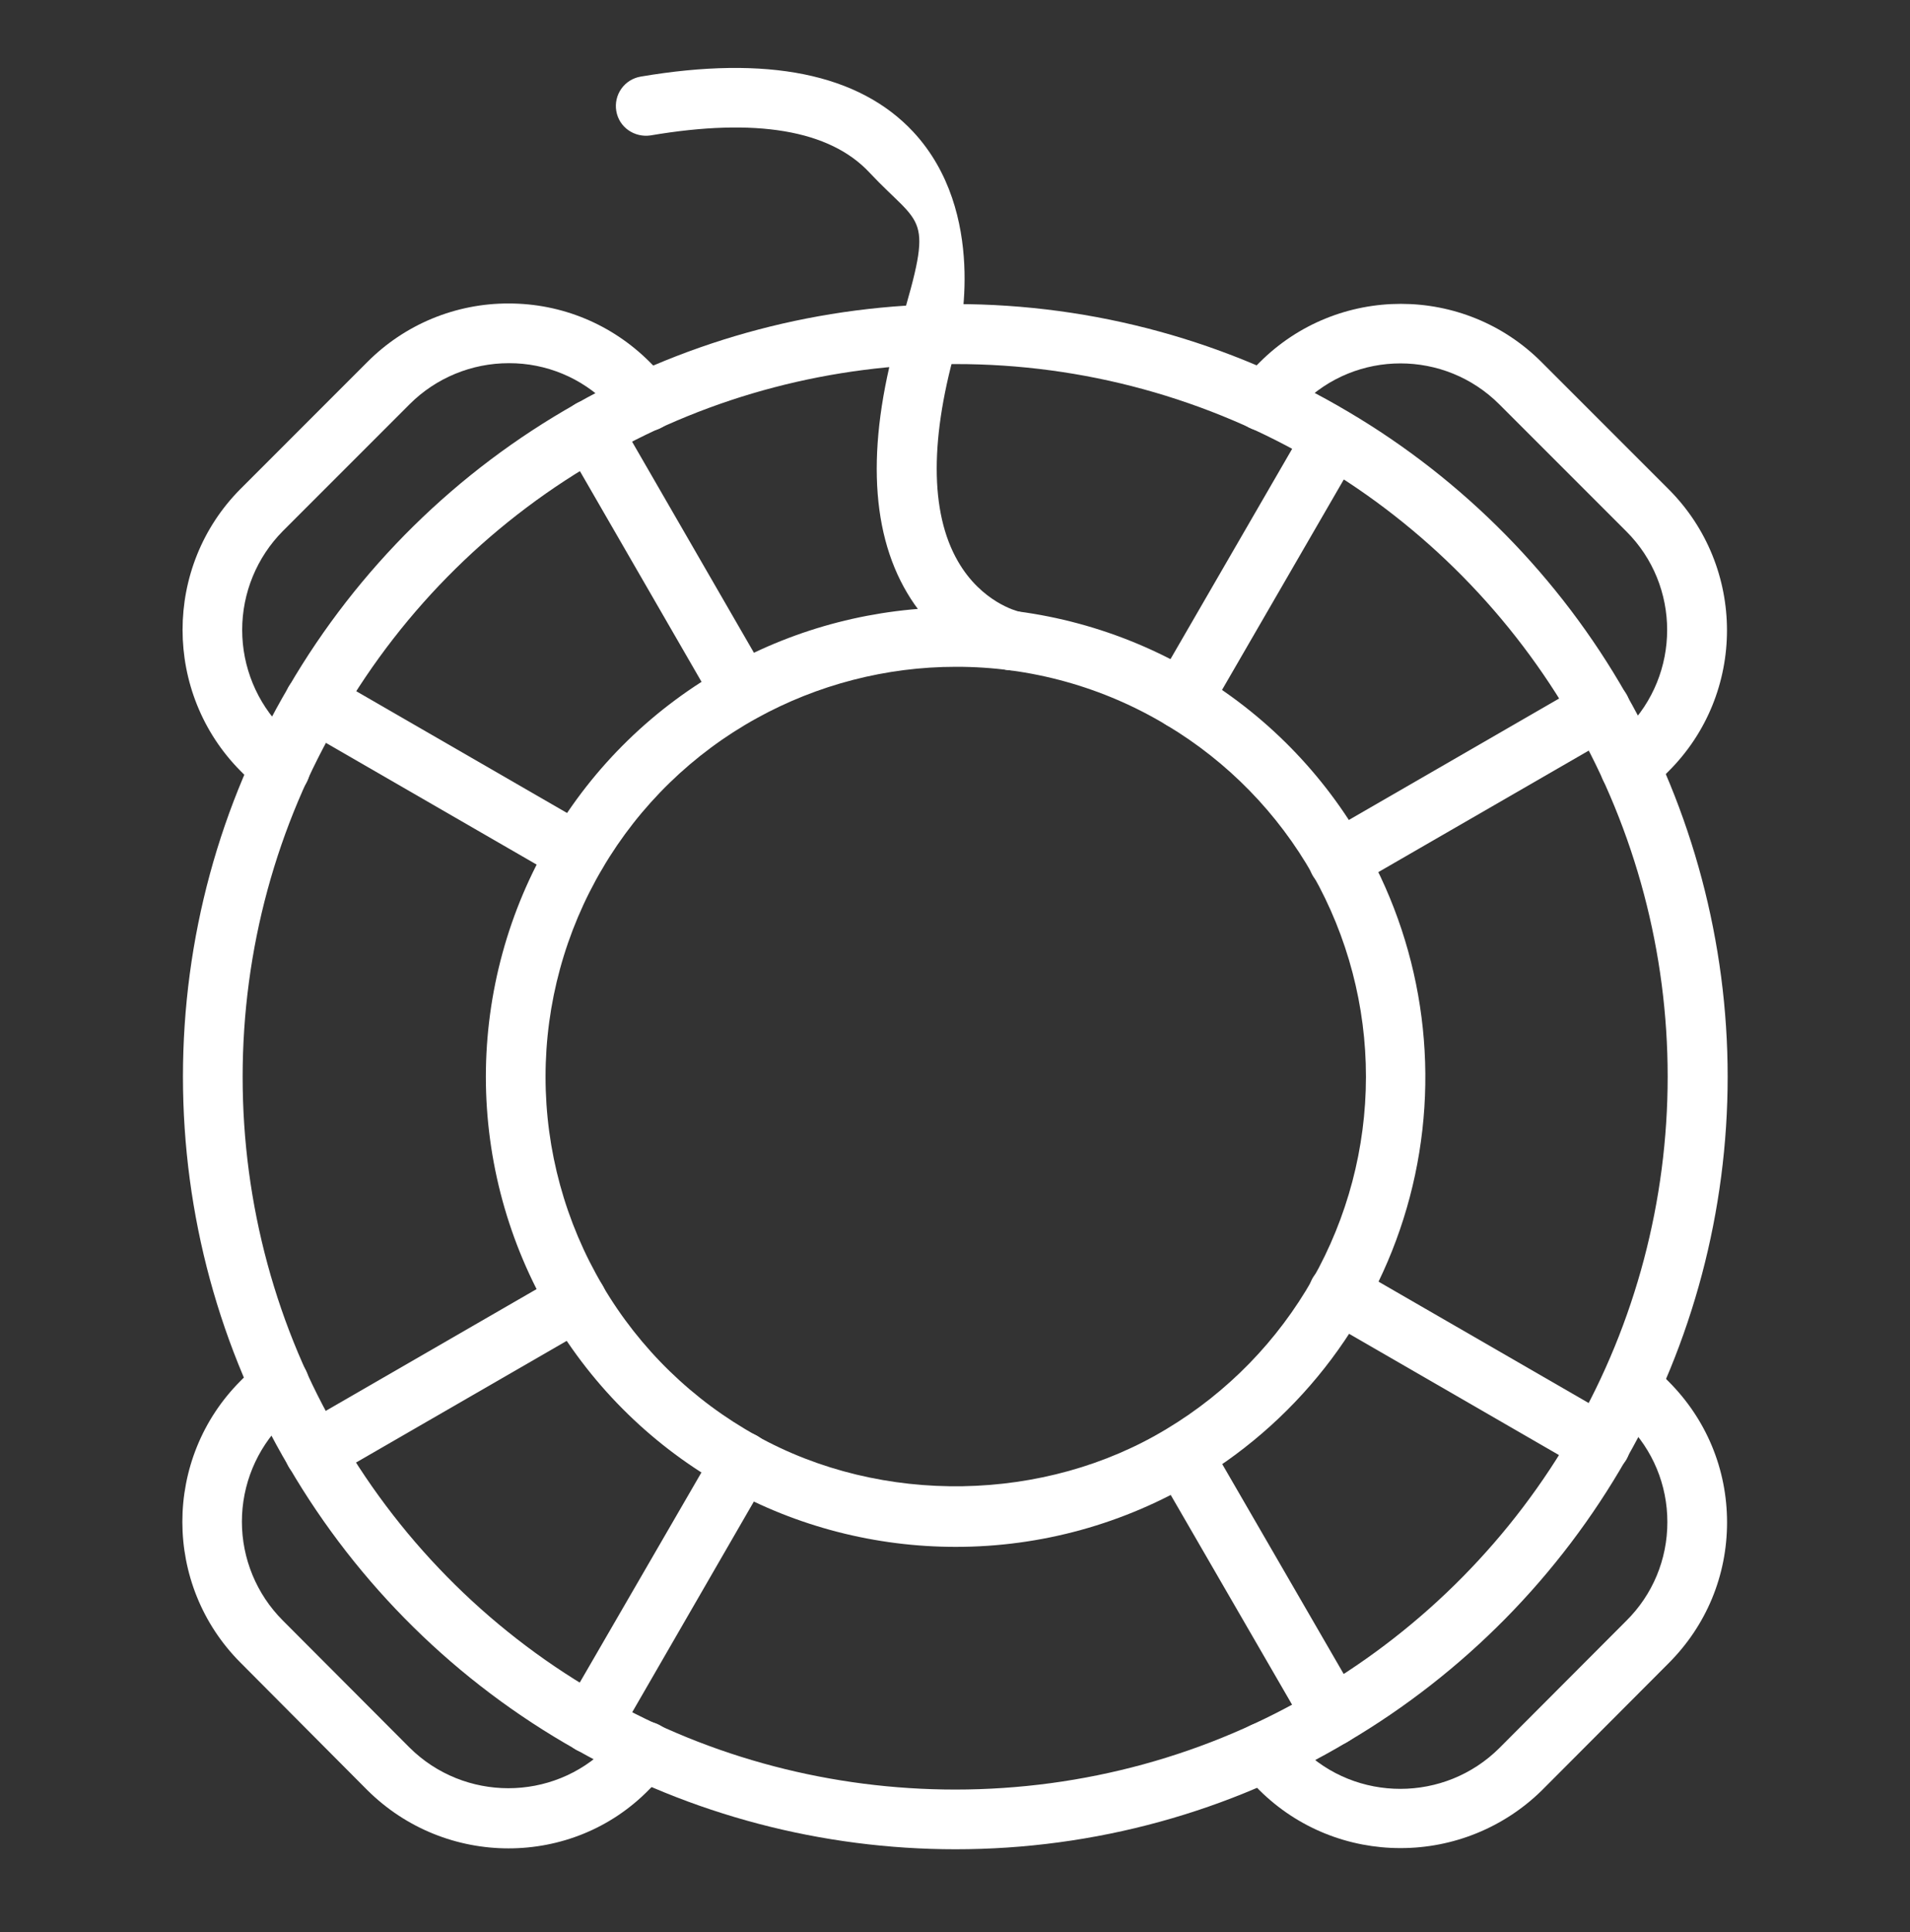 <svg width="88" height="89" viewBox="0 0 88 89" fill="none" xmlns="http://www.w3.org/2000/svg">
<rect x="0" y="0" width="88" height="89" fill="#333333" stroke="none"/>
<path d="M44.028 85.175C37.868 85.175 31.818 83.581 26.538 80.583C21.051 77.494 16.485 73 13.31 67.562C10.12 62.158 8.429 55.943 8.429 49.59C8.429 43.238 10.12 37.023 13.31 31.619C16.485 26.181 21.051 21.687 26.538 18.598C31.818 15.601 37.854 14.005 44.014 14.005C50.408 14.005 56.664 15.724 62.123 18.969C67.416 22.09 71.858 26.587 74.924 31.977C77.977 37.325 79.599 43.417 79.599 49.59C79.599 55.764 77.99 61.855 74.924 67.204C71.857 72.582 67.44 77.065 62.109 80.212C56.678 83.457 50.422 85.175 44.028 85.175ZM44.028 16.769C38.335 16.769 32.767 18.227 27.899 21.004C22.828 23.847 18.612 27.997 15.689 33.022C12.733 38.013 11.179 43.747 11.179 49.604C11.179 55.462 12.733 61.196 15.675 66.173C18.598 71.198 22.814 75.348 27.885 78.191C32.753 80.968 38.335 82.425 44.014 82.425C49.913 82.425 55.688 80.844 60.706 77.847C65.602 74.959 69.699 70.82 72.531 65.843C75.35 60.92 76.835 55.297 76.835 49.59C76.837 43.885 75.351 38.277 72.522 33.321C69.693 28.366 65.621 24.234 60.706 21.334C55.659 18.339 49.897 16.762 44.028 16.769ZM34.183 68.703C33.963 68.703 33.729 68.648 33.523 68.538C30.154 66.682 27.335 63.932 25.383 60.604C24.998 59.944 25.218 59.105 25.878 58.721C26.538 58.336 27.377 58.556 27.762 59.215C29.466 62.117 31.928 64.509 34.87 66.132C35.53 66.503 35.778 67.342 35.407 68.002C35.145 68.442 34.678 68.703 34.183 68.703Z" fill="white"/>
<path d="M44.028 71.247C40.343 71.247 36.712 70.312 33.523 68.538C32.862 68.167 32.615 67.328 32.986 66.668C33.358 66.008 34.196 65.76 34.856 66.132C40.631 69.349 48.139 69.212 53.749 65.816C56.548 64.135 58.865 61.759 60.475 58.919C62.084 56.078 62.931 52.869 62.934 49.604C62.937 46.342 62.093 43.134 60.486 40.295C58.878 37.456 56.562 35.083 53.763 33.407C50.829 31.637 47.467 30.705 44.041 30.712C40.824 30.712 37.661 31.537 34.87 33.077C31.923 34.703 29.468 37.092 27.761 39.993C26.042 42.902 25.135 46.219 25.135 49.597C25.135 52.976 26.042 56.293 27.761 59.202C28.146 59.848 27.926 60.7 27.28 61.086C26.62 61.471 25.781 61.251 25.396 60.604C23.428 57.273 22.388 53.474 22.385 49.604C22.385 45.727 23.43 41.918 25.396 38.604C27.348 35.28 30.16 32.544 33.536 30.684C36.726 28.91 40.356 27.976 44.041 27.976C47.875 27.971 51.641 28.987 54.952 30.921C58.263 32.854 60.999 35.634 62.879 38.975C65.647 43.886 66.392 49.683 64.954 55.134C63.516 60.585 60.009 65.261 55.179 68.167C51.81 70.186 47.955 71.251 44.028 71.247Z" fill="white"/>
<path d="M14.493 68.249C14.189 68.249 13.895 68.149 13.654 67.964C13.414 67.779 13.241 67.52 13.162 67.227C13.084 66.934 13.105 66.624 13.221 66.344C13.337 66.064 13.543 65.829 13.805 65.678L25.878 58.707C26.538 58.322 27.376 58.556 27.761 59.215C28.146 59.876 27.913 60.714 27.253 61.099L15.18 68.07C14.974 68.18 14.726 68.249 14.493 68.249ZM61.669 41.011C61.366 41.01 61.071 40.91 60.83 40.725C60.59 40.541 60.417 40.282 60.339 39.989C60.26 39.696 60.281 39.385 60.397 39.105C60.513 38.825 60.719 38.591 60.981 38.439L73.054 31.468C73.714 31.083 74.553 31.317 74.938 31.977C75.323 32.637 75.089 33.475 74.429 33.861L62.356 40.832C62.15 40.956 61.903 41.011 61.669 41.011ZM26.565 40.667C26.331 40.667 26.098 40.612 25.878 40.488L13.805 33.517C13.49 33.333 13.259 33.032 13.164 32.679C13.069 32.327 13.117 31.951 13.296 31.633C13.681 30.973 14.52 30.753 15.18 31.124L27.253 38.096C27.913 38.48 28.133 39.319 27.761 39.979C27.5 40.419 27.033 40.667 26.565 40.667ZM73.741 67.906C73.508 67.906 73.274 67.85 73.054 67.727L60.981 60.755C60.666 60.572 60.436 60.271 60.34 59.918C60.245 59.566 60.293 59.19 60.473 58.872C60.858 58.212 61.696 57.992 62.356 58.363L74.429 65.334C75.089 65.719 75.309 66.558 74.938 67.218C74.676 67.658 74.209 67.906 73.741 67.906ZM34.183 33.242C33.701 33.242 33.248 32.994 32.986 32.554L26.015 20.482C25.63 19.822 25.864 18.983 26.524 18.598C27.184 18.213 28.023 18.447 28.408 19.107L35.379 31.179C35.499 31.389 35.562 31.626 35.561 31.868C35.56 32.109 35.496 32.346 35.375 32.555C35.254 32.764 35.08 32.938 34.871 33.058C34.661 33.178 34.424 33.242 34.183 33.242ZM61.421 80.404C60.94 80.404 60.486 80.157 60.225 79.717L53.254 67.672C53.089 67.356 53.053 66.989 53.152 66.646C53.252 66.304 53.479 66.013 53.787 65.835C54.095 65.656 54.46 65.603 54.806 65.686C55.153 65.77 55.454 65.983 55.646 66.283L62.618 78.328C63.003 78.988 62.769 79.827 62.109 80.212C61.903 80.349 61.655 80.404 61.421 80.404ZM27.211 80.762C26.978 80.762 26.744 80.707 26.524 80.583C26.209 80.399 25.978 80.098 25.883 79.746C25.788 79.393 25.835 79.017 26.015 78.699L33 66.641C33.385 65.981 34.224 65.76 34.884 66.132C35.544 66.517 35.764 67.356 35.393 68.016L28.421 80.088C28.16 80.514 27.693 80.762 27.211 80.762ZM54.45 33.586C54.216 33.586 53.983 33.531 53.763 33.407C53.447 33.223 53.217 32.922 53.122 32.569C53.026 32.217 53.074 31.841 53.254 31.523L60.225 19.478C60.61 18.818 61.449 18.598 62.109 18.983C62.769 19.368 62.989 20.207 62.618 20.867L55.646 32.912C55.385 33.338 54.931 33.586 54.45 33.586Z" fill="white"/>
<path d="M12.911 36.762C12.554 36.762 12.21 36.624 11.935 36.363L11.083 35.511C7.521 31.922 7.521 26.092 11.083 22.517L16.926 16.673C17.779 15.816 18.792 15.137 19.908 14.674C21.025 14.212 22.222 13.975 23.43 13.978H23.444C25.891 13.978 28.201 14.941 29.934 16.673L30.786 17.526C30.914 17.653 31.015 17.804 31.084 17.97C31.152 18.137 31.188 18.315 31.188 18.495C31.188 18.675 31.152 18.853 31.084 19.02C31.015 19.186 30.914 19.337 30.786 19.464C30.659 19.592 30.508 19.692 30.342 19.761C30.175 19.83 29.997 19.866 29.817 19.866C29.637 19.866 29.459 19.83 29.292 19.761C29.126 19.692 28.975 19.592 28.848 19.464L27.995 18.612C27.401 18.013 26.694 17.539 25.915 17.215C25.136 16.892 24.301 16.726 23.458 16.728H23.444C21.733 16.727 20.091 17.404 18.879 18.612L13.035 24.456C11.833 25.668 11.158 27.306 11.158 29.014C11.158 30.721 11.833 32.359 13.035 33.572L13.888 34.424C14.079 34.616 14.21 34.861 14.262 35.127C14.315 35.394 14.287 35.67 14.183 35.92C14.078 36.171 13.901 36.384 13.675 36.534C13.449 36.684 13.183 36.763 12.911 36.762ZM64.515 85.121C62.164 85.121 59.813 84.227 58.025 82.453L57.255 81.656C56.719 81.119 56.733 80.239 57.269 79.717C57.805 79.194 58.685 79.194 59.208 79.744L59.978 80.528C62.48 83.017 66.564 83.017 69.08 80.514L74.924 74.657C76.148 73.447 76.821 71.824 76.821 70.106C76.821 68.387 76.148 66.778 74.938 65.568L74.168 64.798C74.04 64.671 73.939 64.52 73.87 64.353C73.802 64.187 73.766 64.009 73.766 63.829C73.766 63.649 73.802 63.47 73.87 63.304C73.939 63.138 74.04 62.987 74.168 62.859C74.295 62.732 74.446 62.631 74.612 62.562C74.779 62.493 74.957 62.458 75.137 62.458C75.317 62.458 75.495 62.493 75.662 62.562C75.828 62.631 75.979 62.732 76.106 62.859L76.876 63.629C78.609 65.362 79.571 67.658 79.571 70.119C79.571 72.581 78.609 74.877 76.876 76.609L71.033 82.467C69.294 84.174 66.952 85.127 64.515 85.121ZM23.43 85.134C21.079 85.134 18.728 84.24 16.926 82.453L11.083 76.582C7.508 73.007 7.508 67.177 11.083 63.602L11.908 62.777C12.035 62.65 12.186 62.548 12.352 62.48C12.519 62.411 12.697 62.375 12.877 62.375C13.057 62.375 13.235 62.411 13.402 62.48C13.568 62.548 13.719 62.65 13.846 62.777C13.974 62.904 14.075 63.055 14.143 63.221C14.212 63.388 14.248 63.566 14.248 63.746C14.248 63.926 14.212 64.104 14.143 64.271C14.075 64.437 13.974 64.588 13.846 64.716L13.021 65.54C11.819 66.748 11.145 68.382 11.145 70.085C11.145 71.788 11.819 73.422 13.021 74.629L18.865 80.487C21.381 82.989 25.465 82.989 27.968 80.487L28.765 79.689C28.892 79.562 29.044 79.461 29.21 79.392C29.376 79.323 29.555 79.288 29.735 79.288C29.915 79.288 30.093 79.323 30.259 79.392C30.425 79.461 30.577 79.562 30.704 79.689C30.831 79.817 30.932 79.968 31.001 80.134C31.07 80.3 31.105 80.479 31.105 80.659C31.105 80.839 31.07 81.017 31.001 81.183C30.932 81.35 30.831 81.501 30.704 81.628L29.906 82.425C28.133 84.24 25.781 85.134 23.43 85.134ZM75.103 36.707C74.745 36.707 74.401 36.569 74.126 36.308C73.999 36.181 73.898 36.03 73.829 35.863C73.76 35.697 73.724 35.519 73.724 35.339C73.724 35.159 73.76 34.98 73.829 34.814C73.898 34.648 73.999 34.496 74.126 34.369L74.924 33.572C77.44 31.055 77.44 26.972 74.924 24.469L69.08 18.625C66.564 16.109 62.48 16.109 59.978 18.625L59.153 19.451C59.025 19.578 58.874 19.679 58.708 19.748C58.541 19.817 58.363 19.852 58.183 19.852C58.003 19.852 57.825 19.817 57.659 19.748C57.492 19.679 57.341 19.578 57.214 19.451C57.087 19.323 56.986 19.172 56.917 19.006C56.848 18.839 56.812 18.661 56.812 18.481C56.812 18.301 56.848 18.123 56.917 17.956C56.986 17.79 57.087 17.639 57.214 17.512L58.039 16.687C61.628 13.098 67.458 13.098 71.033 16.687L76.876 22.53C80.465 26.119 80.465 31.949 76.876 35.524L76.079 36.322C75.804 36.569 75.446 36.707 75.103 36.707ZM46.626 30.877C46.53 30.877 46.434 30.863 46.338 30.849C46.228 30.822 43.519 30.217 41.8 27.316C40.04 24.359 39.93 20.193 41.484 14.968C43.038 9.743 42.488 10.54 40.054 7.942C38.225 5.989 34.829 5.412 29.975 6.237C29.233 6.347 28.518 5.866 28.394 5.109C28.364 4.931 28.369 4.749 28.41 4.573C28.45 4.398 28.525 4.231 28.629 4.085C28.734 3.938 28.867 3.813 29.02 3.717C29.173 3.622 29.343 3.558 29.521 3.528C35.351 2.538 39.573 3.391 42.075 6.072C45.526 9.784 44.206 15.435 44.138 15.683C42.831 20.11 42.831 23.603 44.138 25.858C45.224 27.742 46.874 28.154 46.943 28.168C47.671 28.347 48.139 29.076 47.974 29.818C47.823 30.437 47.259 30.877 46.626 30.877Z" fill="white"/>
</svg>
